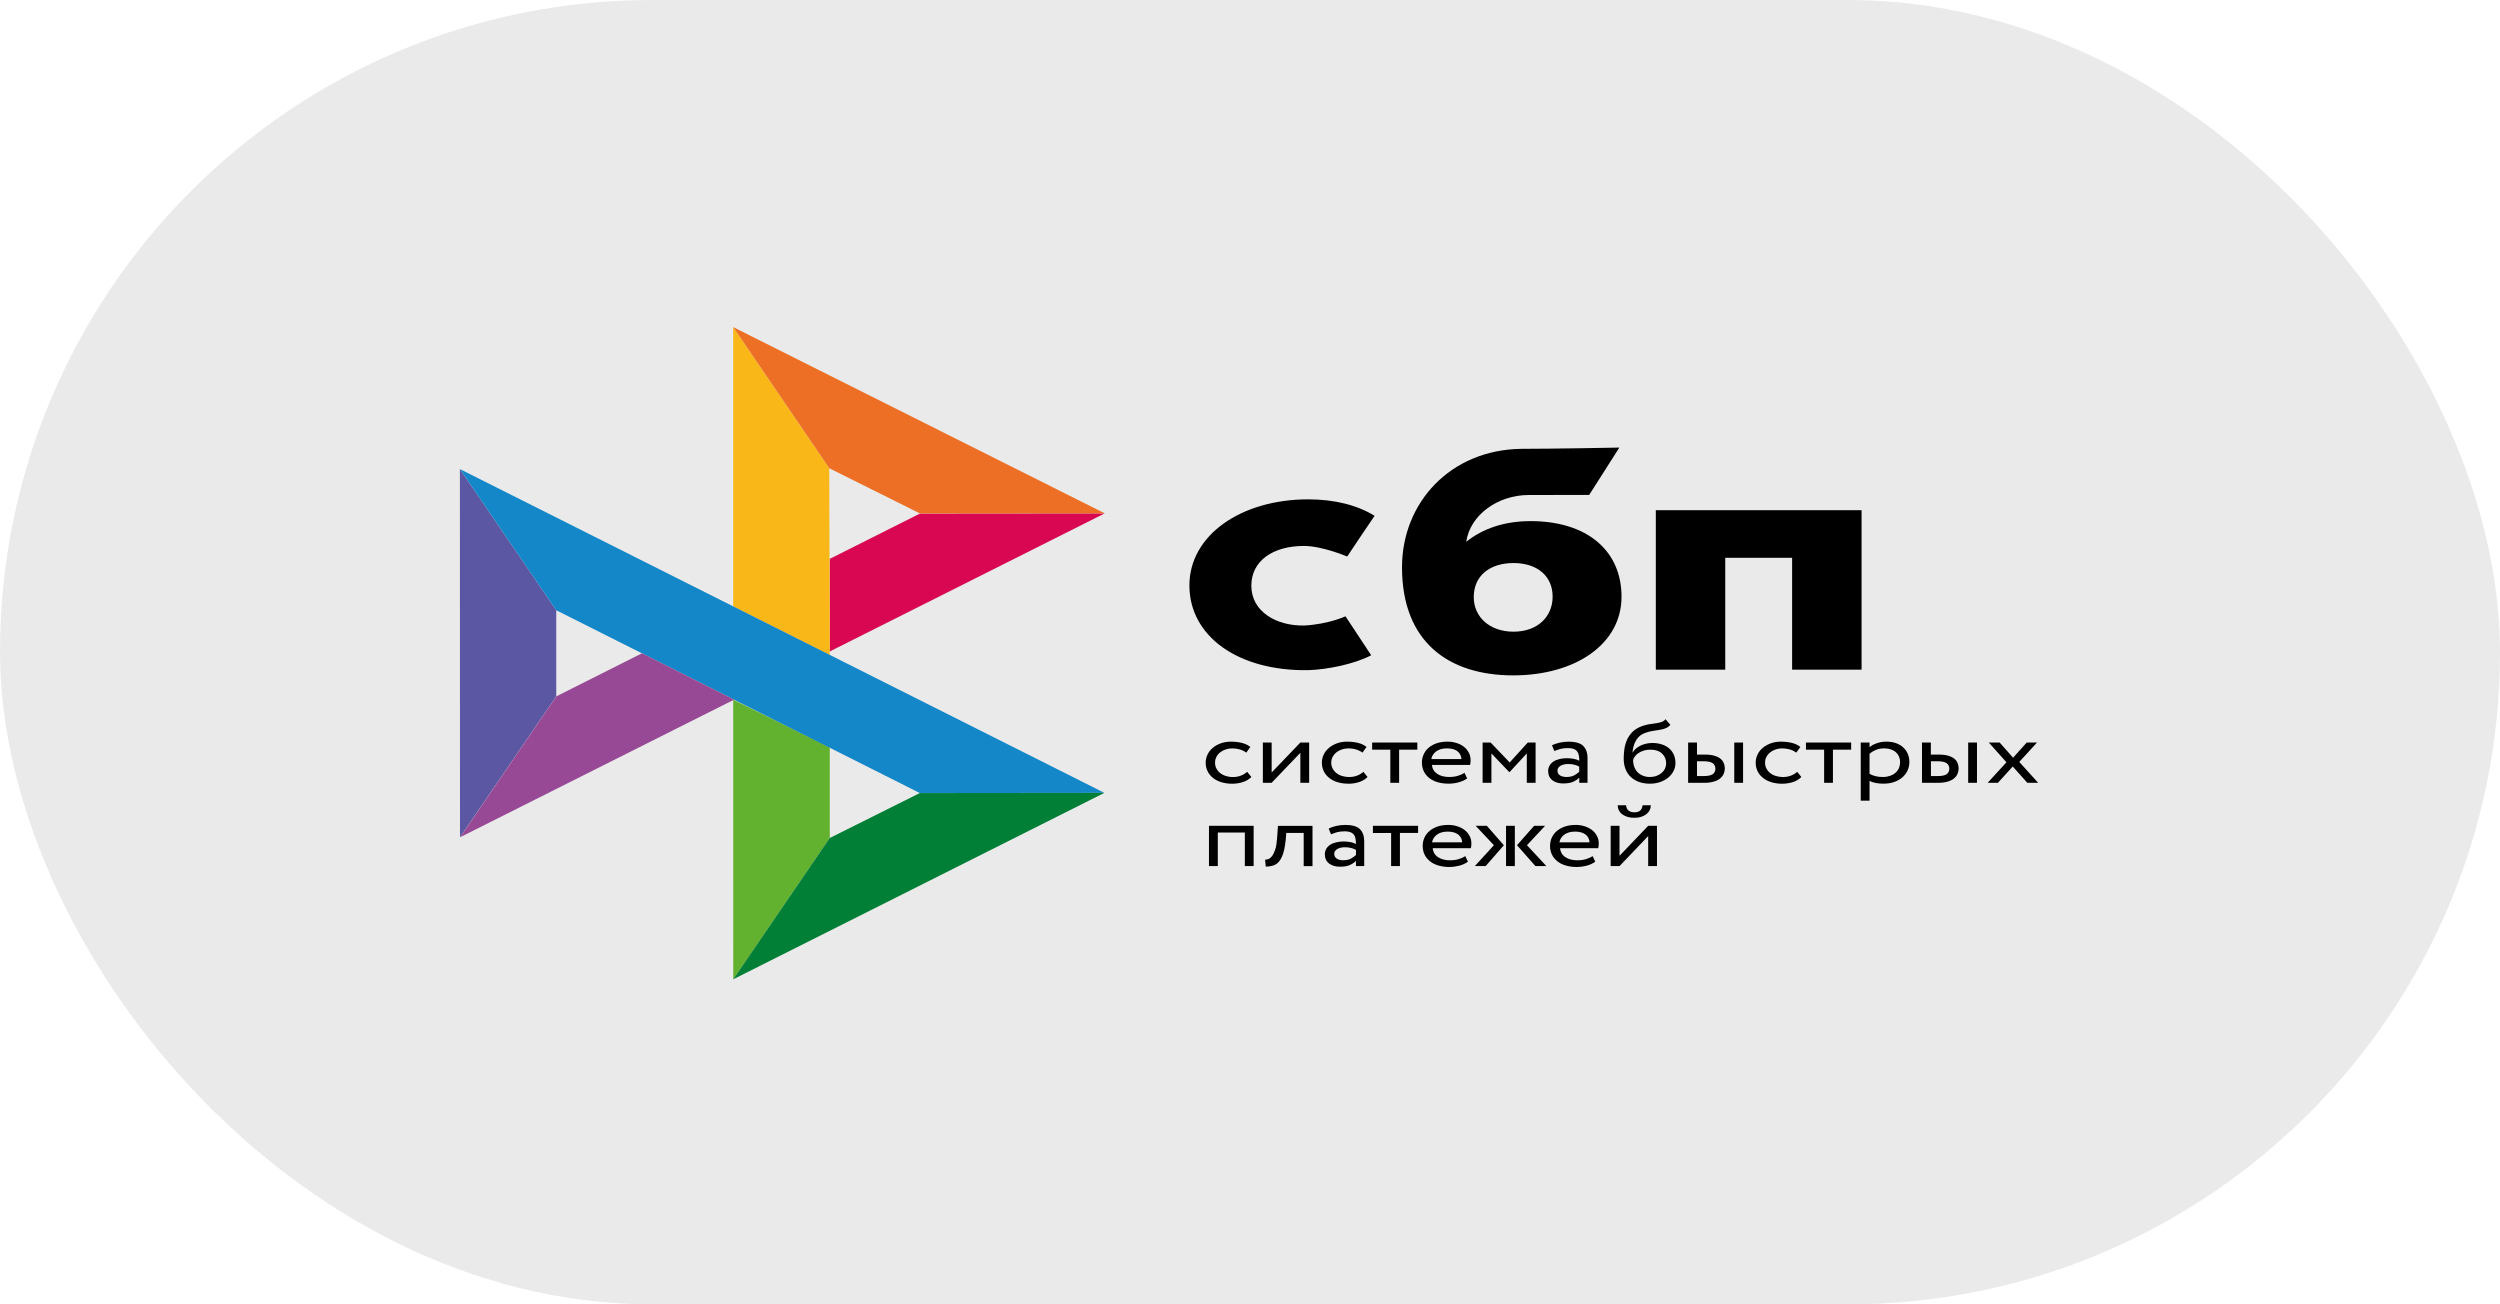 <?xml version="1.0" encoding="UTF-8"?> <svg xmlns="http://www.w3.org/2000/svg" width="92" height="48" viewBox="0 0 92 48" fill="none"><rect width="92" height="48" rx="24" fill="#EAEAEA"></rect><path d="M16.924 17.262L20.47 22.457V25.625L16.928 30.81L16.924 17.262Z" fill="#5B57A2"></path><path d="M30.533 20.567L33.855 18.898L40.654 18.892L30.533 23.975V20.567Z" fill="#D90751"></path><path d="M30.517 17.231L30.536 24.109L26.982 22.319V12.038L30.517 17.231H30.517Z" fill="#FAB718"></path><path d="M40.657 18.892L33.858 18.897L30.517 17.231L26.982 12.038L40.657 18.892H40.657Z" fill="#ED6F26"></path><path d="M30.536 30.839V27.502L26.982 25.746L26.984 36.038L30.536 30.839Z" fill="#63B22F"></path><path d="M33.851 29.185L20.469 22.457L16.924 17.262L40.643 29.178L33.85 29.185H33.851Z" fill="#1487C9"></path><path d="M26.982 36.038L30.534 30.839L33.847 29.185L40.64 29.178L26.982 36.038Z" fill="#017F36"></path><path d="M16.931 30.811L27.015 25.747L23.624 24.041L20.472 25.626L16.931 30.811Z" fill="#984995"></path><path fill-rule="evenodd" clip-rule="evenodd" d="M55.685 24.854C57.973 24.854 59.672 23.704 59.672 21.96C59.672 20.273 58.418 19.177 56.323 19.177C55.356 19.177 54.559 19.456 53.958 19.938C54.101 18.943 55.128 18.216 56.258 18.216C56.519 18.216 58.482 18.213 58.482 18.213L59.592 16.471C59.592 16.471 57.127 16.517 55.981 16.517C53.363 16.555 51.594 18.506 51.594 20.875C51.594 23.636 53.319 24.854 55.685 24.854ZM55.699 20.72C56.548 20.72 57.137 21.178 57.137 21.96C57.137 22.664 56.614 23.245 55.699 23.246C54.823 23.246 54.234 22.709 54.234 21.972C54.234 21.189 54.823 20.72 55.699 20.72ZM68.506 18.776V24.644H65.95V20.528H63.489V24.644H60.934V18.776L68.506 18.776ZM48.009 23.019C48.911 22.965 49.514 22.68 49.514 22.68L50.46 24.114C49.854 24.433 48.86 24.64 48.14 24.662C45.562 24.701 43.77 23.416 43.77 21.542C43.77 19.693 45.677 18.376 48.14 18.376C49.116 18.376 49.955 18.591 50.585 18.982C50.452 19.175 50.272 19.442 50.101 19.697L49.826 20.107L49.577 20.481C49.577 20.481 48.669 20.091 47.983 20.091C46.864 20.091 46.049 20.624 46.049 21.554C46.049 22.508 46.973 23.044 48.009 23.019ZM46.05 28.593C45.972 28.674 45.869 28.736 45.746 28.778C45.62 28.82 45.485 28.841 45.348 28.841C45.212 28.843 45.077 28.824 44.95 28.786C44.835 28.752 44.73 28.699 44.642 28.63C44.555 28.561 44.486 28.477 44.441 28.385C44.392 28.284 44.367 28.176 44.369 28.067C44.369 27.959 44.392 27.859 44.438 27.764C44.484 27.669 44.549 27.588 44.632 27.52C44.669 27.488 44.709 27.46 44.753 27.434L44.78 27.419C44.808 27.404 44.837 27.39 44.867 27.377L44.9 27.364L44.923 27.355C45.036 27.315 45.159 27.293 45.295 27.293C45.441 27.293 45.576 27.308 45.699 27.338C45.777 27.357 45.847 27.384 45.91 27.418C45.947 27.439 45.981 27.462 46.013 27.488L45.863 27.696C45.791 27.642 45.706 27.602 45.613 27.576C45.525 27.553 45.432 27.541 45.34 27.541C45.258 27.541 45.18 27.555 45.104 27.58C45.029 27.604 44.961 27.64 44.903 27.686C44.843 27.733 44.796 27.79 44.765 27.853C44.73 27.917 44.714 27.989 44.714 28.069C44.714 28.15 44.732 28.224 44.767 28.287C44.802 28.352 44.849 28.407 44.909 28.453C44.968 28.5 45.038 28.535 45.118 28.558C45.151 28.568 45.184 28.576 45.218 28.582C45.268 28.591 45.319 28.595 45.373 28.595C45.483 28.595 45.584 28.576 45.67 28.541C45.715 28.523 45.758 28.502 45.798 28.477C45.833 28.455 45.866 28.43 45.896 28.403L46.05 28.593ZM46.473 28.806V27.325H46.797V28.428L47.853 27.325H48.177V28.806H47.853V27.703L46.797 28.806L46.473 28.806ZM50.326 28.593C50.247 28.675 50.142 28.739 50.023 28.778C49.95 28.802 49.875 28.819 49.798 28.83C49.741 28.837 49.683 28.841 49.624 28.841C49.57 28.841 49.516 28.839 49.462 28.833C49.382 28.825 49.303 28.809 49.226 28.786C49.2 28.778 49.174 28.77 49.149 28.76C49.119 28.748 49.089 28.735 49.06 28.72C49.01 28.694 48.962 28.664 48.918 28.63C48.831 28.561 48.762 28.477 48.717 28.385C48.668 28.284 48.644 28.176 48.645 28.067C48.645 27.959 48.668 27.859 48.715 27.764C48.76 27.669 48.826 27.588 48.908 27.52C48.99 27.45 49.089 27.397 49.199 27.355C49.316 27.313 49.443 27.292 49.571 27.293C49.656 27.293 49.737 27.298 49.814 27.308L49.859 27.315C49.877 27.318 49.894 27.321 49.91 27.324L49.94 27.33L49.975 27.338C50.099 27.368 50.203 27.418 50.289 27.488L50.139 27.696C50.067 27.642 49.982 27.602 49.889 27.576C49.867 27.57 49.844 27.565 49.822 27.56C49.806 27.558 49.79 27.555 49.775 27.553C49.76 27.55 49.745 27.549 49.73 27.547L49.697 27.544C49.67 27.542 49.643 27.541 49.616 27.541C49.453 27.542 49.297 27.594 49.179 27.686C49.164 27.698 49.149 27.711 49.136 27.725C49.12 27.741 49.105 27.757 49.091 27.775C49.072 27.799 49.055 27.826 49.041 27.853C49.034 27.867 49.027 27.881 49.021 27.896C49.014 27.913 49.009 27.93 49.004 27.948C48.995 27.986 48.99 28.026 48.99 28.069C48.99 28.107 48.994 28.144 49.002 28.178C49.007 28.199 49.013 28.218 49.02 28.237C49.027 28.255 49.035 28.271 49.043 28.287C49.065 28.328 49.092 28.365 49.124 28.398C49.143 28.418 49.163 28.436 49.185 28.453C49.244 28.5 49.315 28.535 49.394 28.558C49.474 28.581 49.559 28.595 49.649 28.595C49.687 28.595 49.723 28.593 49.758 28.588C49.826 28.58 49.889 28.564 49.947 28.541C50.032 28.508 50.109 28.461 50.172 28.403L50.326 28.593ZM50.495 27.325H52.158V27.588H51.488V28.806H51.164V27.588H50.495V27.325ZM53.991 28.645C53.901 28.711 53.796 28.759 53.673 28.791C53.554 28.823 53.43 28.839 53.305 28.839C53.255 28.84 53.205 28.838 53.156 28.833C53.069 28.825 52.983 28.808 52.901 28.785C52.78 28.748 52.677 28.696 52.593 28.628C52.507 28.559 52.44 28.476 52.396 28.384C52.351 28.289 52.326 28.182 52.326 28.066C52.325 27.962 52.346 27.86 52.39 27.763C52.429 27.672 52.491 27.588 52.572 27.518C52.611 27.485 52.653 27.456 52.698 27.43C52.751 27.399 52.807 27.374 52.866 27.353C52.934 27.33 53.007 27.313 53.086 27.303C53.144 27.296 53.204 27.292 53.268 27.292C53.306 27.291 53.343 27.293 53.38 27.297C53.414 27.3 53.447 27.305 53.48 27.311C53.52 27.319 53.56 27.329 53.599 27.342C53.7 27.372 53.792 27.419 53.87 27.48C53.89 27.496 53.909 27.512 53.926 27.529C53.941 27.544 53.955 27.558 53.968 27.573C53.988 27.597 54.007 27.621 54.023 27.647C54.033 27.662 54.042 27.678 54.05 27.694C54.069 27.729 54.084 27.765 54.095 27.802C54.11 27.855 54.118 27.911 54.118 27.971C54.118 28.039 54.112 28.097 54.098 28.149H52.694C52.708 28.289 52.772 28.398 52.888 28.477C53.005 28.555 53.153 28.593 53.332 28.593C53.393 28.593 53.451 28.589 53.506 28.581C53.559 28.574 53.609 28.563 53.656 28.548C53.753 28.518 53.833 28.482 53.892 28.438L53.991 28.645ZM53.254 27.54C53.086 27.54 52.952 27.576 52.852 27.651C52.752 27.725 52.689 27.825 52.673 27.934H53.782C53.773 27.811 53.724 27.715 53.632 27.645C53.616 27.633 53.6 27.622 53.583 27.613C53.567 27.604 53.55 27.595 53.532 27.588C53.518 27.582 53.504 27.577 53.49 27.573C53.421 27.551 53.342 27.54 53.254 27.54ZM54.56 27.325H54.855L55.557 28.059L56.222 27.325H56.51V28.806H56.186V27.726L55.553 28.413H55.541L54.884 27.726V28.806H54.56V27.325ZM57.251 27.37C57.297 27.354 57.344 27.34 57.392 27.33C57.497 27.307 57.606 27.293 57.721 27.293C57.833 27.293 57.931 27.303 58.014 27.323C58.07 27.337 58.119 27.354 58.162 27.377C58.202 27.397 58.237 27.422 58.265 27.451C58.311 27.497 58.346 27.552 58.372 27.615C58.405 27.696 58.421 27.791 58.421 27.899V28.808H58.117V28.616C58.064 28.673 57.99 28.723 57.898 28.766C57.805 28.809 57.684 28.831 57.532 28.831C57.422 28.831 57.326 28.814 57.244 28.78C57.226 28.773 57.209 28.765 57.193 28.756C57.181 28.749 57.171 28.743 57.16 28.736C57.148 28.728 57.137 28.72 57.126 28.711C57.023 28.631 56.972 28.518 56.972 28.373C56.971 28.304 56.989 28.235 57.025 28.172C57.059 28.114 57.108 28.064 57.169 28.024C57.228 27.984 57.302 27.954 57.388 27.934C57.405 27.93 57.423 27.927 57.44 27.923L57.466 27.918L57.496 27.914C57.549 27.907 57.604 27.902 57.662 27.902C57.74 27.903 57.819 27.91 57.895 27.922C57.975 27.934 58.051 27.959 58.117 27.997C58.117 27.968 58.117 27.939 58.115 27.912L58.112 27.872C58.109 27.85 58.107 27.828 58.103 27.808C58.093 27.75 58.074 27.7 58.045 27.66C58.032 27.641 58.016 27.623 57.997 27.608C57.988 27.601 57.978 27.594 57.968 27.588C57.961 27.584 57.954 27.58 57.946 27.576C57.938 27.572 57.929 27.568 57.92 27.565C57.865 27.541 57.793 27.53 57.703 27.53C57.59 27.53 57.495 27.54 57.421 27.561L57.382 27.573L57.349 27.584L57.31 27.597C57.273 27.61 57.236 27.623 57.2 27.638L57.113 27.428C57.157 27.406 57.203 27.386 57.251 27.37ZM57.645 28.593C57.764 28.593 57.861 28.573 57.935 28.53C58.001 28.494 58.062 28.451 58.115 28.402V28.214C58.08 28.192 58.041 28.175 58.001 28.161C57.978 28.153 57.954 28.146 57.93 28.14C57.913 28.136 57.896 28.133 57.879 28.13C57.859 28.126 57.838 28.123 57.817 28.121C57.781 28.117 57.744 28.116 57.705 28.116C57.656 28.116 57.608 28.12 57.561 28.13C57.538 28.135 57.515 28.142 57.493 28.15C57.473 28.157 57.454 28.166 57.436 28.175C57.401 28.195 57.37 28.22 57.348 28.252L57.343 28.259C57.34 28.264 57.336 28.269 57.334 28.275C57.331 28.281 57.328 28.287 57.326 28.294C57.324 28.299 57.322 28.306 57.32 28.312C57.316 28.327 57.315 28.343 57.315 28.36C57.315 28.43 57.343 28.487 57.401 28.53C57.434 28.554 57.475 28.571 57.525 28.581C57.561 28.589 57.601 28.593 57.645 28.593ZM61.47 26.676C61.412 26.738 61.351 26.779 61.285 26.804C61.219 26.829 61.148 26.846 61.07 26.859C61.011 26.869 60.95 26.878 60.886 26.888L60.821 26.898C60.724 26.912 60.629 26.937 60.54 26.972C60.506 26.984 60.473 26.999 60.443 27.015C60.421 27.027 60.4 27.04 60.38 27.054L60.356 27.072L60.342 27.084L60.326 27.097C60.315 27.108 60.305 27.119 60.294 27.13C60.274 27.152 60.255 27.175 60.238 27.198C60.221 27.223 60.205 27.247 60.191 27.273C60.156 27.338 60.129 27.407 60.111 27.478C60.092 27.55 60.082 27.62 60.076 27.688H60.084C60.113 27.635 60.154 27.588 60.203 27.546C60.254 27.504 60.311 27.468 60.373 27.438C60.387 27.432 60.401 27.425 60.415 27.419C60.431 27.413 60.447 27.407 60.463 27.401C60.501 27.387 60.539 27.376 60.579 27.367C60.653 27.35 60.729 27.342 60.807 27.342C60.883 27.341 60.959 27.348 61.033 27.362C61.076 27.37 61.118 27.381 61.16 27.395C61.262 27.428 61.354 27.479 61.429 27.545C61.504 27.612 61.561 27.69 61.597 27.776C61.636 27.866 61.657 27.968 61.657 28.079C61.657 28.182 61.634 28.28 61.587 28.372C61.568 28.411 61.544 28.449 61.517 28.485C61.482 28.531 61.441 28.574 61.394 28.613C61.31 28.683 61.209 28.739 61.098 28.778C60.983 28.818 60.856 28.84 60.718 28.84C60.569 28.84 60.435 28.818 60.316 28.775C60.197 28.732 60.096 28.671 60.012 28.591C59.928 28.513 59.865 28.417 59.819 28.302C59.774 28.187 59.752 28.059 59.752 27.918C59.752 27.808 59.76 27.693 59.776 27.573C59.792 27.456 59.825 27.34 59.873 27.229C59.92 27.119 59.99 27.019 60.078 26.931C60.166 26.843 60.283 26.773 60.429 26.721L60.461 26.71C60.477 26.704 60.492 26.699 60.508 26.695C60.537 26.686 60.566 26.678 60.596 26.671C60.613 26.667 60.631 26.663 60.649 26.66C60.671 26.655 60.694 26.651 60.717 26.648L60.829 26.632L60.889 26.623L60.95 26.614C60.987 26.61 61.022 26.603 61.057 26.594C61.085 26.587 61.112 26.58 61.139 26.571C61.154 26.567 61.169 26.56 61.183 26.554L61.201 26.544C61.234 26.525 61.265 26.5 61.293 26.468L61.47 26.676ZM60.099 27.968C60.097 28.055 60.112 28.143 60.144 28.227C60.171 28.298 60.213 28.364 60.269 28.424C60.322 28.476 60.389 28.519 60.464 28.548C60.54 28.578 60.622 28.593 60.712 28.593C60.781 28.593 60.843 28.586 60.902 28.57L60.923 28.564C60.934 28.561 60.946 28.557 60.957 28.553C61.028 28.529 61.092 28.492 61.146 28.447C61.199 28.401 61.241 28.348 61.269 28.289C61.297 28.229 61.314 28.164 61.314 28.092C61.314 27.948 61.265 27.828 61.164 27.731C61.13 27.699 61.092 27.673 61.048 27.651C61.012 27.634 60.973 27.62 60.93 27.61C60.87 27.595 60.803 27.588 60.729 27.588C60.576 27.587 60.426 27.629 60.306 27.706C60.252 27.741 60.207 27.781 60.172 27.826C60.16 27.841 60.149 27.856 60.14 27.872C60.132 27.885 60.125 27.898 60.119 27.912C60.111 27.93 60.104 27.948 60.099 27.968ZM63.821 27.325H64.145V28.806H63.821V27.325ZM62.449 27.325H62.125H62.123V28.808H62.712C62.742 28.808 62.77 28.807 62.797 28.806C62.815 28.805 62.831 28.804 62.848 28.802C62.862 28.801 62.877 28.8 62.891 28.798C62.959 28.79 63.019 28.778 63.073 28.761C63.096 28.754 63.118 28.747 63.139 28.739L63.165 28.728L63.186 28.719C63.201 28.712 63.215 28.704 63.229 28.697C63.237 28.692 63.246 28.687 63.254 28.681C63.264 28.675 63.273 28.668 63.282 28.662C63.291 28.655 63.299 28.648 63.307 28.642C63.365 28.591 63.408 28.537 63.433 28.474C63.448 28.436 63.459 28.398 63.465 28.36C63.47 28.334 63.472 28.307 63.472 28.28C63.472 28.266 63.471 28.252 63.47 28.238C63.469 28.226 63.467 28.213 63.466 28.201C63.46 28.163 63.45 28.126 63.437 28.089C63.414 28.027 63.375 27.973 63.32 27.926C63.264 27.879 63.19 27.841 63.098 27.813C63.005 27.785 62.891 27.769 62.749 27.769H62.449V27.325ZM62.685 28.56H62.449V28.017V28.014H62.689C62.72 28.014 62.748 28.015 62.775 28.016C62.817 28.019 62.854 28.024 62.888 28.031C62.913 28.036 62.937 28.042 62.958 28.05C62.984 28.059 63.007 28.071 63.026 28.084C63.048 28.099 63.066 28.117 63.081 28.138C63.097 28.16 63.11 28.185 63.117 28.213C63.123 28.236 63.127 28.261 63.127 28.289C63.127 28.377 63.094 28.443 63.028 28.49C62.999 28.51 62.961 28.526 62.914 28.538C62.853 28.552 62.777 28.56 62.685 28.56ZM66.29 28.593C66.212 28.674 66.11 28.736 65.987 28.778C65.86 28.82 65.725 28.841 65.588 28.841C65.453 28.843 65.318 28.824 65.19 28.786C65.075 28.752 64.97 28.699 64.882 28.63C64.849 28.603 64.818 28.575 64.79 28.544L64.767 28.518C64.759 28.508 64.752 28.498 64.744 28.488L64.734 28.474C64.727 28.464 64.721 28.455 64.714 28.445C64.706 28.431 64.698 28.418 64.691 28.405L64.681 28.385C64.632 28.284 64.608 28.176 64.609 28.067C64.609 27.959 64.632 27.859 64.679 27.764C64.724 27.669 64.79 27.588 64.872 27.52C64.954 27.45 65.052 27.397 65.163 27.355C65.28 27.313 65.407 27.292 65.535 27.293C65.68 27.293 65.816 27.308 65.939 27.338C66.063 27.368 66.167 27.418 66.253 27.488L66.104 27.696C66.073 27.674 66.041 27.653 66.006 27.635C65.989 27.627 65.972 27.618 65.954 27.611C65.939 27.605 65.925 27.599 65.91 27.594L65.883 27.585L65.853 27.576C65.765 27.553 65.673 27.541 65.58 27.541C65.547 27.541 65.515 27.543 65.483 27.547C65.436 27.554 65.389 27.565 65.344 27.58C65.269 27.604 65.201 27.64 65.143 27.686C65.124 27.701 65.106 27.718 65.09 27.735L65.076 27.75C65.047 27.782 65.024 27.816 65.005 27.853C64.97 27.917 64.954 27.989 64.954 28.069C64.954 28.15 64.972 28.224 65.007 28.287C65.042 28.352 65.089 28.407 65.149 28.453C65.208 28.5 65.278 28.535 65.358 28.558C65.439 28.581 65.523 28.595 65.613 28.595C65.68 28.595 65.742 28.588 65.8 28.575C65.815 28.572 65.829 28.568 65.843 28.564C65.867 28.558 65.889 28.55 65.911 28.541C65.996 28.508 66.073 28.461 66.136 28.403L66.29 28.593ZM66.459 27.325H68.122V27.588H67.452V28.806H67.128V27.588H66.459V27.325ZM68.475 27.325H68.799V27.5C68.861 27.44 68.949 27.392 69.062 27.352C69.175 27.312 69.294 27.292 69.421 27.292C69.442 27.291 69.462 27.292 69.483 27.293C69.524 27.295 69.565 27.299 69.605 27.306C69.662 27.315 69.718 27.329 69.772 27.348C69.873 27.383 69.964 27.436 70.037 27.503C70.111 27.572 70.169 27.652 70.205 27.739C70.224 27.784 70.239 27.831 70.249 27.88C70.26 27.931 70.265 27.986 70.265 28.043C70.265 28.154 70.242 28.259 70.197 28.357C70.152 28.455 70.088 28.538 70.004 28.61C69.919 28.681 69.817 28.739 69.704 28.778C69.587 28.818 69.458 28.839 69.314 28.839C69.218 28.839 69.123 28.831 69.033 28.814C68.943 28.798 68.865 28.773 68.799 28.738V29.465H68.475V27.325ZM69.327 27.54C69.218 27.54 69.117 27.56 69.025 27.6C68.933 27.64 68.857 27.688 68.799 27.744V28.478C68.873 28.519 68.954 28.549 69.039 28.568C69.117 28.585 69.2 28.593 69.288 28.593C69.379 28.595 69.469 28.58 69.553 28.552C69.628 28.526 69.696 28.488 69.752 28.44C69.808 28.391 69.85 28.334 69.877 28.27C69.906 28.204 69.922 28.132 69.922 28.052C69.922 28.036 69.922 28.019 69.921 28.003L69.918 27.977L69.915 27.958L69.912 27.938L69.907 27.92L69.902 27.898C69.897 27.88 69.89 27.863 69.883 27.846C69.859 27.783 69.82 27.73 69.769 27.683C69.717 27.636 69.655 27.602 69.582 27.576C69.505 27.552 69.421 27.54 69.327 27.54ZM72.429 27.325H72.753V28.806H72.429V27.325ZM71.055 27.325H70.731H70.729V28.808H71.318C71.462 28.808 71.581 28.791 71.679 28.761C71.778 28.731 71.856 28.692 71.913 28.642C71.971 28.591 72.014 28.537 72.039 28.473C72.065 28.41 72.078 28.347 72.078 28.28C72.078 28.214 72.065 28.151 72.043 28.089C72.02 28.027 71.981 27.972 71.926 27.926C71.87 27.879 71.796 27.841 71.704 27.813C71.612 27.785 71.497 27.769 71.355 27.769H71.055V27.325ZM71.294 28.56H71.058V28.017V28.014H71.298C71.454 28.014 71.567 28.037 71.635 28.084C71.7 28.131 71.735 28.198 71.735 28.289C71.735 28.377 71.702 28.443 71.636 28.49C71.571 28.537 71.456 28.56 71.294 28.56ZM74.309 28.039L75.003 28.806H74.605L74.069 28.207L73.525 28.806H73.147L73.837 28.052L73.188 27.325H73.587L74.081 27.884L74.584 27.325H74.962L74.309 28.039ZM45.81 30.637H44.815V31.872H44.49V30.39H46.134V31.872H45.81V30.637ZM47.976 30.653H47.335L47.315 30.903C47.3 31.036 47.283 31.152 47.261 31.253C47.248 31.312 47.234 31.366 47.218 31.414C47.175 31.544 47.122 31.643 47.06 31.713C46.999 31.783 46.927 31.831 46.844 31.855C46.76 31.88 46.67 31.892 46.58 31.892L46.555 31.635C46.59 31.637 46.631 31.63 46.676 31.614C46.721 31.597 46.767 31.56 46.81 31.506C46.853 31.449 46.892 31.369 46.927 31.266C46.962 31.161 46.984 31.024 46.996 30.853L47.029 30.392H48.3V31.873H47.976V30.653ZM48.895 30.492C48.975 30.45 49.07 30.417 49.175 30.394C49.282 30.37 49.392 30.357 49.503 30.357C49.762 30.357 49.944 30.41 50.047 30.515C50.152 30.62 50.203 30.77 50.203 30.963V31.872H49.899V31.68C49.846 31.737 49.772 31.787 49.68 31.83C49.587 31.873 49.466 31.895 49.314 31.895C49.146 31.895 49.01 31.855 48.908 31.775C48.852 31.732 48.811 31.678 48.785 31.614C48.764 31.562 48.754 31.503 48.754 31.437C48.754 31.427 48.754 31.416 48.755 31.406C48.756 31.383 48.76 31.36 48.766 31.337C48.775 31.302 48.789 31.268 48.807 31.236C48.841 31.178 48.89 31.128 48.951 31.088C48.983 31.066 49.02 31.047 49.06 31.032C49.094 31.018 49.131 31.007 49.171 30.998C49.257 30.978 49.347 30.966 49.444 30.966C49.522 30.967 49.6 30.974 49.678 30.986C49.707 30.991 49.736 30.997 49.764 31.005C49.812 31.018 49.858 31.037 49.899 31.061C49.899 30.993 49.895 30.93 49.885 30.871C49.88 30.84 49.872 30.812 49.861 30.786C49.856 30.773 49.85 30.76 49.843 30.748C49.839 30.739 49.833 30.731 49.828 30.723C49.799 30.683 49.758 30.65 49.702 30.628C49.666 30.613 49.623 30.603 49.573 30.598L49.548 30.596C49.528 30.594 49.507 30.593 49.485 30.593C49.372 30.593 49.277 30.604 49.203 30.625C49.182 30.631 49.16 30.638 49.139 30.645C49.087 30.662 49.034 30.68 48.982 30.702L48.895 30.492ZM49.429 31.657C49.504 31.657 49.569 31.649 49.626 31.633C49.66 31.623 49.691 31.61 49.719 31.593C49.785 31.557 49.846 31.514 49.9 31.465V31.277C49.787 31.211 49.649 31.179 49.489 31.179C49.47 31.179 49.452 31.18 49.433 31.181C49.404 31.184 49.374 31.188 49.345 31.194C49.298 31.204 49.255 31.219 49.22 31.239C49.185 31.259 49.154 31.284 49.132 31.316C49.109 31.347 49.099 31.382 49.099 31.424C49.099 31.494 49.128 31.55 49.185 31.593C49.243 31.635 49.323 31.657 49.429 31.657ZM50.523 30.39H52.186V30.653H51.517V31.872H51.193V30.654H50.523V30.39ZM53.848 31.807C53.802 31.827 53.754 31.843 53.702 31.857C53.578 31.888 53.455 31.905 53.334 31.905C53.196 31.906 53.059 31.888 52.93 31.85C52.809 31.813 52.706 31.762 52.622 31.693C52.537 31.625 52.47 31.544 52.424 31.449C52.379 31.354 52.355 31.247 52.355 31.131C52.354 31.028 52.375 30.925 52.418 30.828C52.437 30.786 52.46 30.745 52.488 30.706C52.52 30.662 52.558 30.621 52.601 30.584C52.684 30.513 52.784 30.457 52.895 30.419C53.012 30.379 53.145 30.357 53.297 30.357C53.41 30.357 53.522 30.373 53.628 30.407C53.728 30.438 53.821 30.485 53.898 30.545C53.976 30.606 54.037 30.679 54.079 30.76C54.124 30.843 54.147 30.935 54.147 31.036C54.147 31.104 54.141 31.163 54.127 31.214H52.722C52.737 31.354 52.8 31.464 52.917 31.542C53.034 31.62 53.182 31.659 53.361 31.659C53.48 31.659 53.589 31.644 53.685 31.614C53.782 31.584 53.862 31.547 53.921 31.504L54.02 31.71C53.968 31.748 53.911 31.781 53.848 31.807ZM53.281 30.603C53.112 30.603 52.979 30.64 52.878 30.715C52.779 30.788 52.716 30.889 52.7 30.998H53.808C53.8 30.875 53.751 30.778 53.659 30.708C53.566 30.64 53.441 30.603 53.281 30.603ZM54.716 30.39H54.305L54.976 31.104L54.274 31.872H54.672L55.342 31.105L54.716 30.39ZM55.746 30.39H55.422V31.872H55.746V30.39ZM56.192 31.104L56.906 31.872H56.504L55.826 31.104L56.456 30.39H56.859L56.192 31.104ZM58.706 31.71C58.616 31.776 58.512 31.825 58.388 31.857C58.27 31.888 58.146 31.904 58.021 31.905C57.883 31.906 57.746 31.888 57.617 31.85C57.495 31.813 57.393 31.762 57.309 31.693C57.224 31.625 57.157 31.544 57.111 31.449C57.066 31.354 57.042 31.247 57.042 31.131C57.041 31.028 57.062 30.925 57.105 30.828C57.145 30.737 57.207 30.654 57.288 30.584C57.371 30.513 57.471 30.457 57.582 30.419C57.699 30.379 57.832 30.357 57.984 30.357C58.097 30.357 58.209 30.373 58.315 30.407C58.415 30.438 58.507 30.485 58.586 30.545C58.663 30.606 58.724 30.679 58.766 30.76C58.812 30.843 58.834 30.935 58.834 31.036C58.834 31.104 58.828 31.163 58.813 31.214H57.409C57.424 31.354 57.487 31.464 57.604 31.542C57.721 31.62 57.869 31.659 58.047 31.659C58.167 31.659 58.275 31.644 58.372 31.614C58.468 31.584 58.548 31.547 58.608 31.504L58.706 31.71ZM57.968 30.603C57.8 30.603 57.666 30.64 57.565 30.715C57.466 30.788 57.402 30.889 57.387 30.998H58.495C58.487 30.875 58.438 30.778 58.346 30.708C58.253 30.64 58.126 30.603 57.968 30.603ZM59.925 29.825C59.977 29.87 60.052 29.893 60.15 29.893C60.331 29.893 60.431 29.806 60.446 29.633H60.749C60.749 29.7 60.735 29.76 60.706 29.816C60.678 29.873 60.637 29.921 60.585 29.961C60.562 29.978 60.538 29.994 60.511 30.009C60.477 30.028 60.439 30.044 60.397 30.058C60.355 30.072 60.31 30.081 60.263 30.087C60.226 30.092 60.188 30.094 60.148 30.094C60.109 30.094 60.072 30.092 60.037 30.089C59.981 30.083 59.93 30.073 59.883 30.058C59.807 30.033 59.742 30.001 59.69 29.961C59.659 29.937 59.633 29.91 59.611 29.879C59.596 29.86 59.584 29.839 59.573 29.816C59.558 29.785 59.547 29.752 59.541 29.718C59.535 29.691 59.532 29.663 59.532 29.633H59.838C59.846 29.718 59.875 29.782 59.925 29.825ZM59.598 31.872H59.273V30.39H59.598V31.494L60.653 30.39H60.977V31.872H60.653V30.768L59.598 31.872Z" fill="black"></path></svg> 